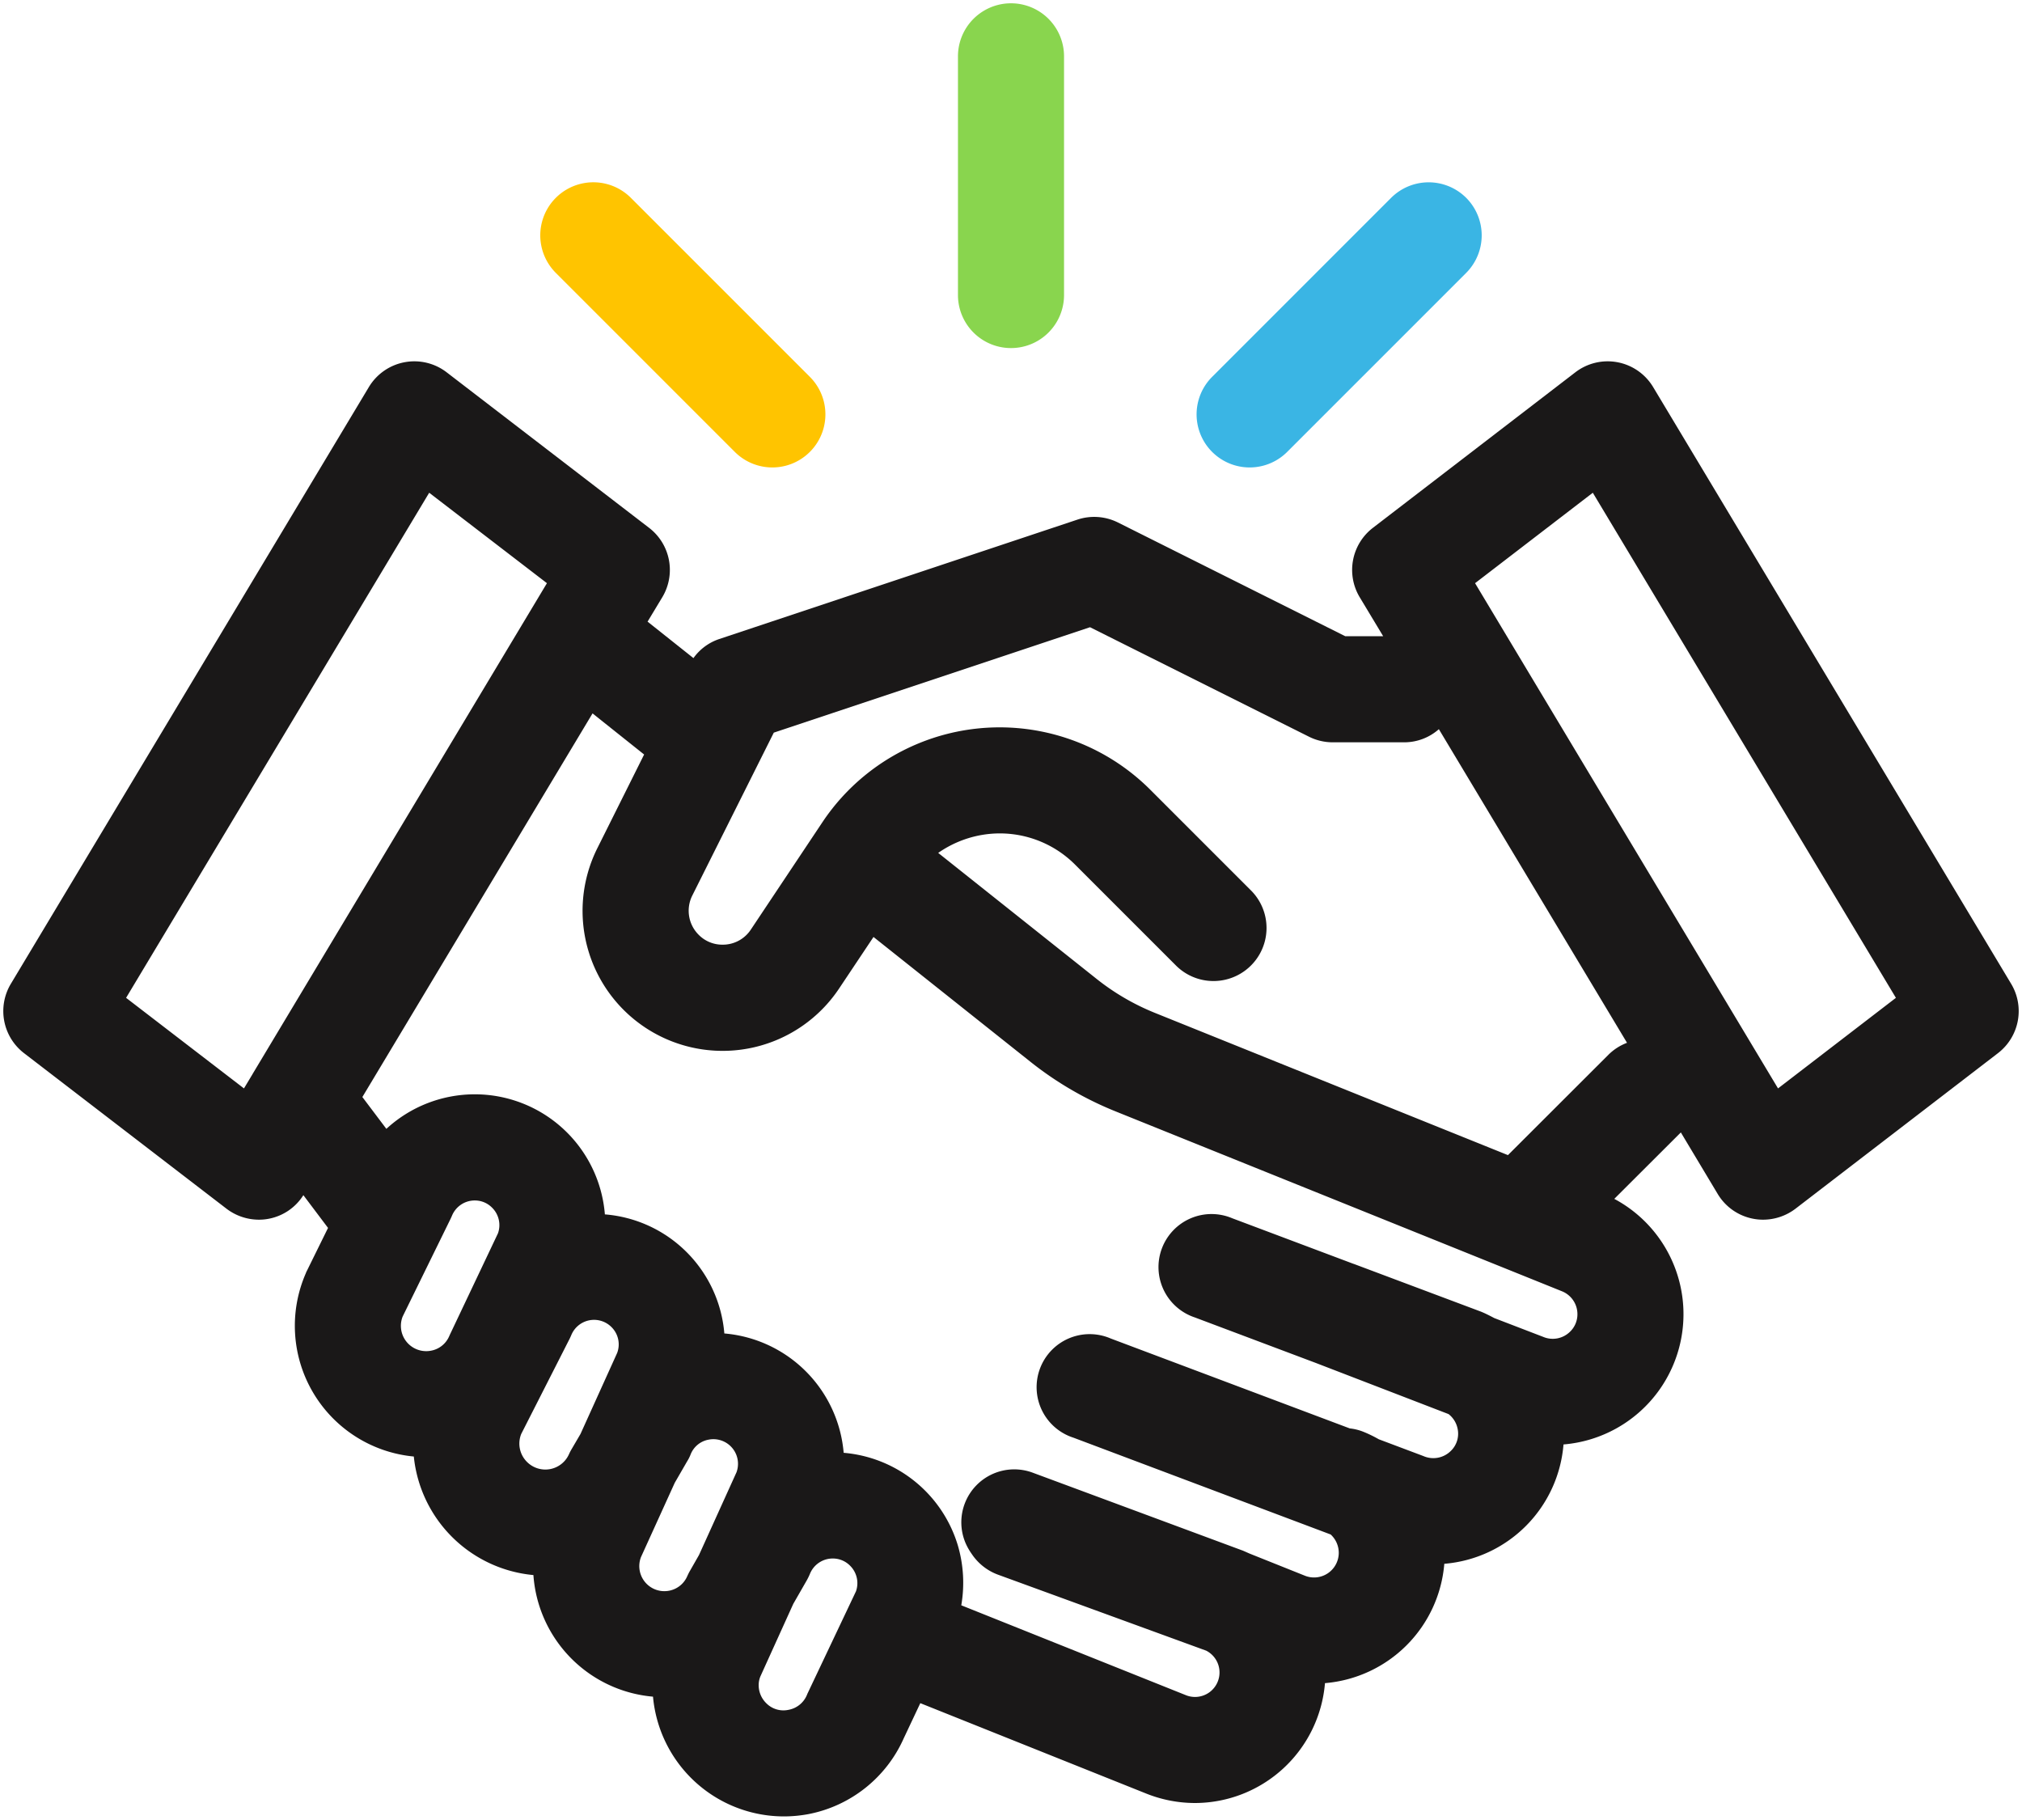 <?xml version="1.0" encoding="UTF-8"?> <svg xmlns="http://www.w3.org/2000/svg" xmlns:xlink="http://www.w3.org/1999/xlink" id="handshake_icon_1.1" data-name="handshake icon 1.1" width="152.5" height="137.229" viewBox="0 0 152.5 137.229"><defs><clipPath id="clip-path"><rect id="Rectangle_3882" data-name="Rectangle 3882" width="152.5" height="137.229" fill="none"></rect></clipPath><clipPath id="clip-path-2"><rect id="Rectangle_3881" data-name="Rectangle 3881" width="152.006" height="136.73" transform="translate(0.247 0.249)" fill="none"></rect></clipPath></defs><g id="Group_10848" data-name="Group 10848" clip-path="url(#clip-path)"><g id="Group_10847" data-name="Group 10847"><g id="Group_10846" data-name="Group 10846" clip-path="url(#clip-path-2)"><g id="Group_10845" data-name="Group 10845"><g id="Group_10844" data-name="Group 10844" clip-path="url(#clip-path-2)"><path id="Path_911" data-name="Path 911" d="M151.68,74.189a4,4,0,0,1-.99,5.23l-15.27,11.73a4.04,4.04,0,0,1-2.44.83,3.808,3.808,0,0,1-.75-.07,3.983,3.983,0,0,1-2.68-1.87l-2.78-4.64-5.02,5.01a9.856,9.856,0,0,1-3.83,18.52,9.824,9.824,0,0,1-8.99,9,9.845,9.845,0,0,1-9,9,9.857,9.857,0,0,1-9.81,9.04,9.929,9.929,0,0,1-3.69-.72l-17.02-6.81-1.25,2.65a9.925,9.925,0,0,1-7.15,5.71,10.105,10.105,0,0,1-1.9.18,9.916,9.916,0,0,1-9.86-9.03,9.9,9.9,0,0,1-9.02-9.17,9.992,9.992,0,0,1-9.02-8.94,9.9,9.9,0,0,1-8.14-13.83.774.774,0,0,1,.07-.16l1.6-3.25-1.86-2.47a3.949,3.949,0,0,1-2.61,1.78,3.808,3.808,0,0,1-.75.07,4.04,4.04,0,0,1-2.44-.83L1.81,79.419a4,4,0,0,1-.99-5.23l27-45a4,4,0,0,1,5.87-1.11l15.27,11.73a4,4,0,0,1,.99,5.23l-1.11,1.84,3.46,2.75a3.907,3.907,0,0,1,1.95-1.44l27-9a4.013,4.013,0,0,1,3.06.21l17.15,8.58h2.86l-1.77-2.94a4,4,0,0,1,.99-5.23l15.27-11.73a4,4,0,0,1,5.87,1.11Zm-8.69,1.06-22.86-38.09-8.88,6.82,22.85,38.1Zm-20.28,3.39-14.19-23.65a3.938,3.938,0,0,1-2.6.99h-5.4a3.989,3.989,0,0,1-1.79-.42L82.21,47.3l-23.85,7.95-6.15,12.29a2.557,2.557,0,0,0,.48,2.95,2.5,2.5,0,0,0,1.81.75,2.529,2.529,0,0,0,2.13-1.14l5.4-8.1a16.069,16.069,0,0,1,24.72-2.45l7.6,7.6a4,4,0,0,1-5.66,5.66l-7.6-7.6a8.019,8.019,0,0,0-6.49-2.32,8.155,8.155,0,0,0-3.84,1.43L82.68,73.8a17.674,17.674,0,0,0,4.44,2.59l26.61,10.72,7.59-7.58a3.977,3.977,0,0,1,1.39-.89m-4.29,21.78a1.821,1.821,0,0,0,.55-1.3,1.86,1.86,0,0,0-1.16-1.74L84.13,83.809a25.768,25.768,0,0,1-6.43-3.75l-11.82-9.4-2.59,3.88a10.561,10.561,0,0,1-18.24-10.57l3.53-7.07-3.89-3.1L27.33,82.729l1.81,2.4a9.842,9.842,0,0,1,16.48,6.45,9.824,9.824,0,0,1,9.01,8.98,9.868,9.868,0,0,1,9,9,9.855,9.855,0,0,1,8.61,6.98,9.991,9.991,0,0,1,.26,4.52l16.92,6.77a1.847,1.847,0,0,0,1.55-3.35l-15.73-5.74a4.075,4.075,0,0,1-1.95-1.55,4.539,4.539,0,0,1-.47-.83,3.993,3.993,0,0,1,5.07-5.3l15.8,5.86a1.037,1.037,0,0,1,.1.04c.14.06.27.12.41.18.01,0,.01.01.02.01l4.2,1.68a1.863,1.863,0,0,0,2.55-1.71,1.878,1.878,0,0,0-.61-1.4l-19.4-7.3a4,4,0,1,1,2.81-7.48l18.03,6.78a3.868,3.868,0,0,1,.99.24,9.5,9.5,0,0,1,1.2.58l3.35,1.26a1.872,1.872,0,0,0,2.08-.38,1.8,1.8,0,0,0,.51-1.69,1.856,1.856,0,0,0-.68-1.09l-10.02-3.86-9.12-3.43a4,4,0,1,1,2.82-7.48l9.15,3.44h.01l9.62,3.61c.34.14.67.31.99.48l3.67,1.41a1.855,1.855,0,0,0,2.05-.39M64.56,120a1.85,1.85,0,0,0-.44-1.92,1.821,1.821,0,0,0-1.3-.55,1.855,1.855,0,0,0-1.74,1.17,4.443,4.443,0,0,1-.24.49l-1.01,1.76-2.48,5.47a1.7,1.7,0,0,0-.13.67,1.9,1.9,0,0,0,.57,1.35,1.816,1.816,0,0,0,1.69.5,1.862,1.862,0,0,0,1.37-1.1c.02-.04.03-.08.05-.12Zm-9.01-8.98a1.857,1.857,0,0,0-2.12-2.45,1.8,1.8,0,0,0-1.35,1.13,3.057,3.057,0,0,1-.26.51l-.93,1.61-2.55,5.61a1.89,1.89,0,0,0,2.12,2.53,1.868,1.868,0,0,0,1.37-1.09c.06-.13.12-.26.19-.38l.68-1.19.07-.14c0-.01.01-.03.01-.04l.01-.01Zm-9-9a1.836,1.836,0,0,0-.43-1.94,1.856,1.856,0,0,0-3.04.62c-.05.11-.09.21-.15.32l-3.62,7.12a1.947,1.947,0,0,0,.42,2.09,1.953,1.953,0,0,0,3.19-.58,3.844,3.844,0,0,1,.21-.4l.65-1.11ZM19.07,80.959l22.18-36.98-8.88-6.82L9.51,75.249l8.89,6.83.66-1.1a.035.035,0,0,1,.01-.02M37.56,93a1.85,1.85,0,0,0-.44-1.92,1.821,1.821,0,0,0-1.3-.55,1.855,1.855,0,0,0-1.74,1.17c-.04.09-.08.18-.12.26l-3.59,7.32a1.909,1.909,0,0,0,2.13,2.58,1.858,1.858,0,0,0,1.39-1.12c.02-.04.04-.09.06-.13Z" fill="#1a1818"></path><path id="Path_912" data-name="Path 912" d="M110.58,14.919a4.008,4.008,0,0,1,0,5.66l-13.5,13.5a4,4,0,0,1-5.66-5.66l13.5-13.5a4.008,4.008,0,0,1,5.66,0" fill="#3ab5e4"></path><path id="Path_913" data-name="Path 913" d="M80.25,4.249v18a4,4,0,0,1-8,0v-18a4,4,0,1,1,8,0" fill="#89d54e"></path><path id="Path_914" data-name="Path 914" d="M61.08,28.419a4,4,0,0,1-5.66,5.66l-13.5-13.5a4,4,0,0,1,5.66-5.66Z" fill="#ffc400"></path></g></g></g></g></g></svg> 